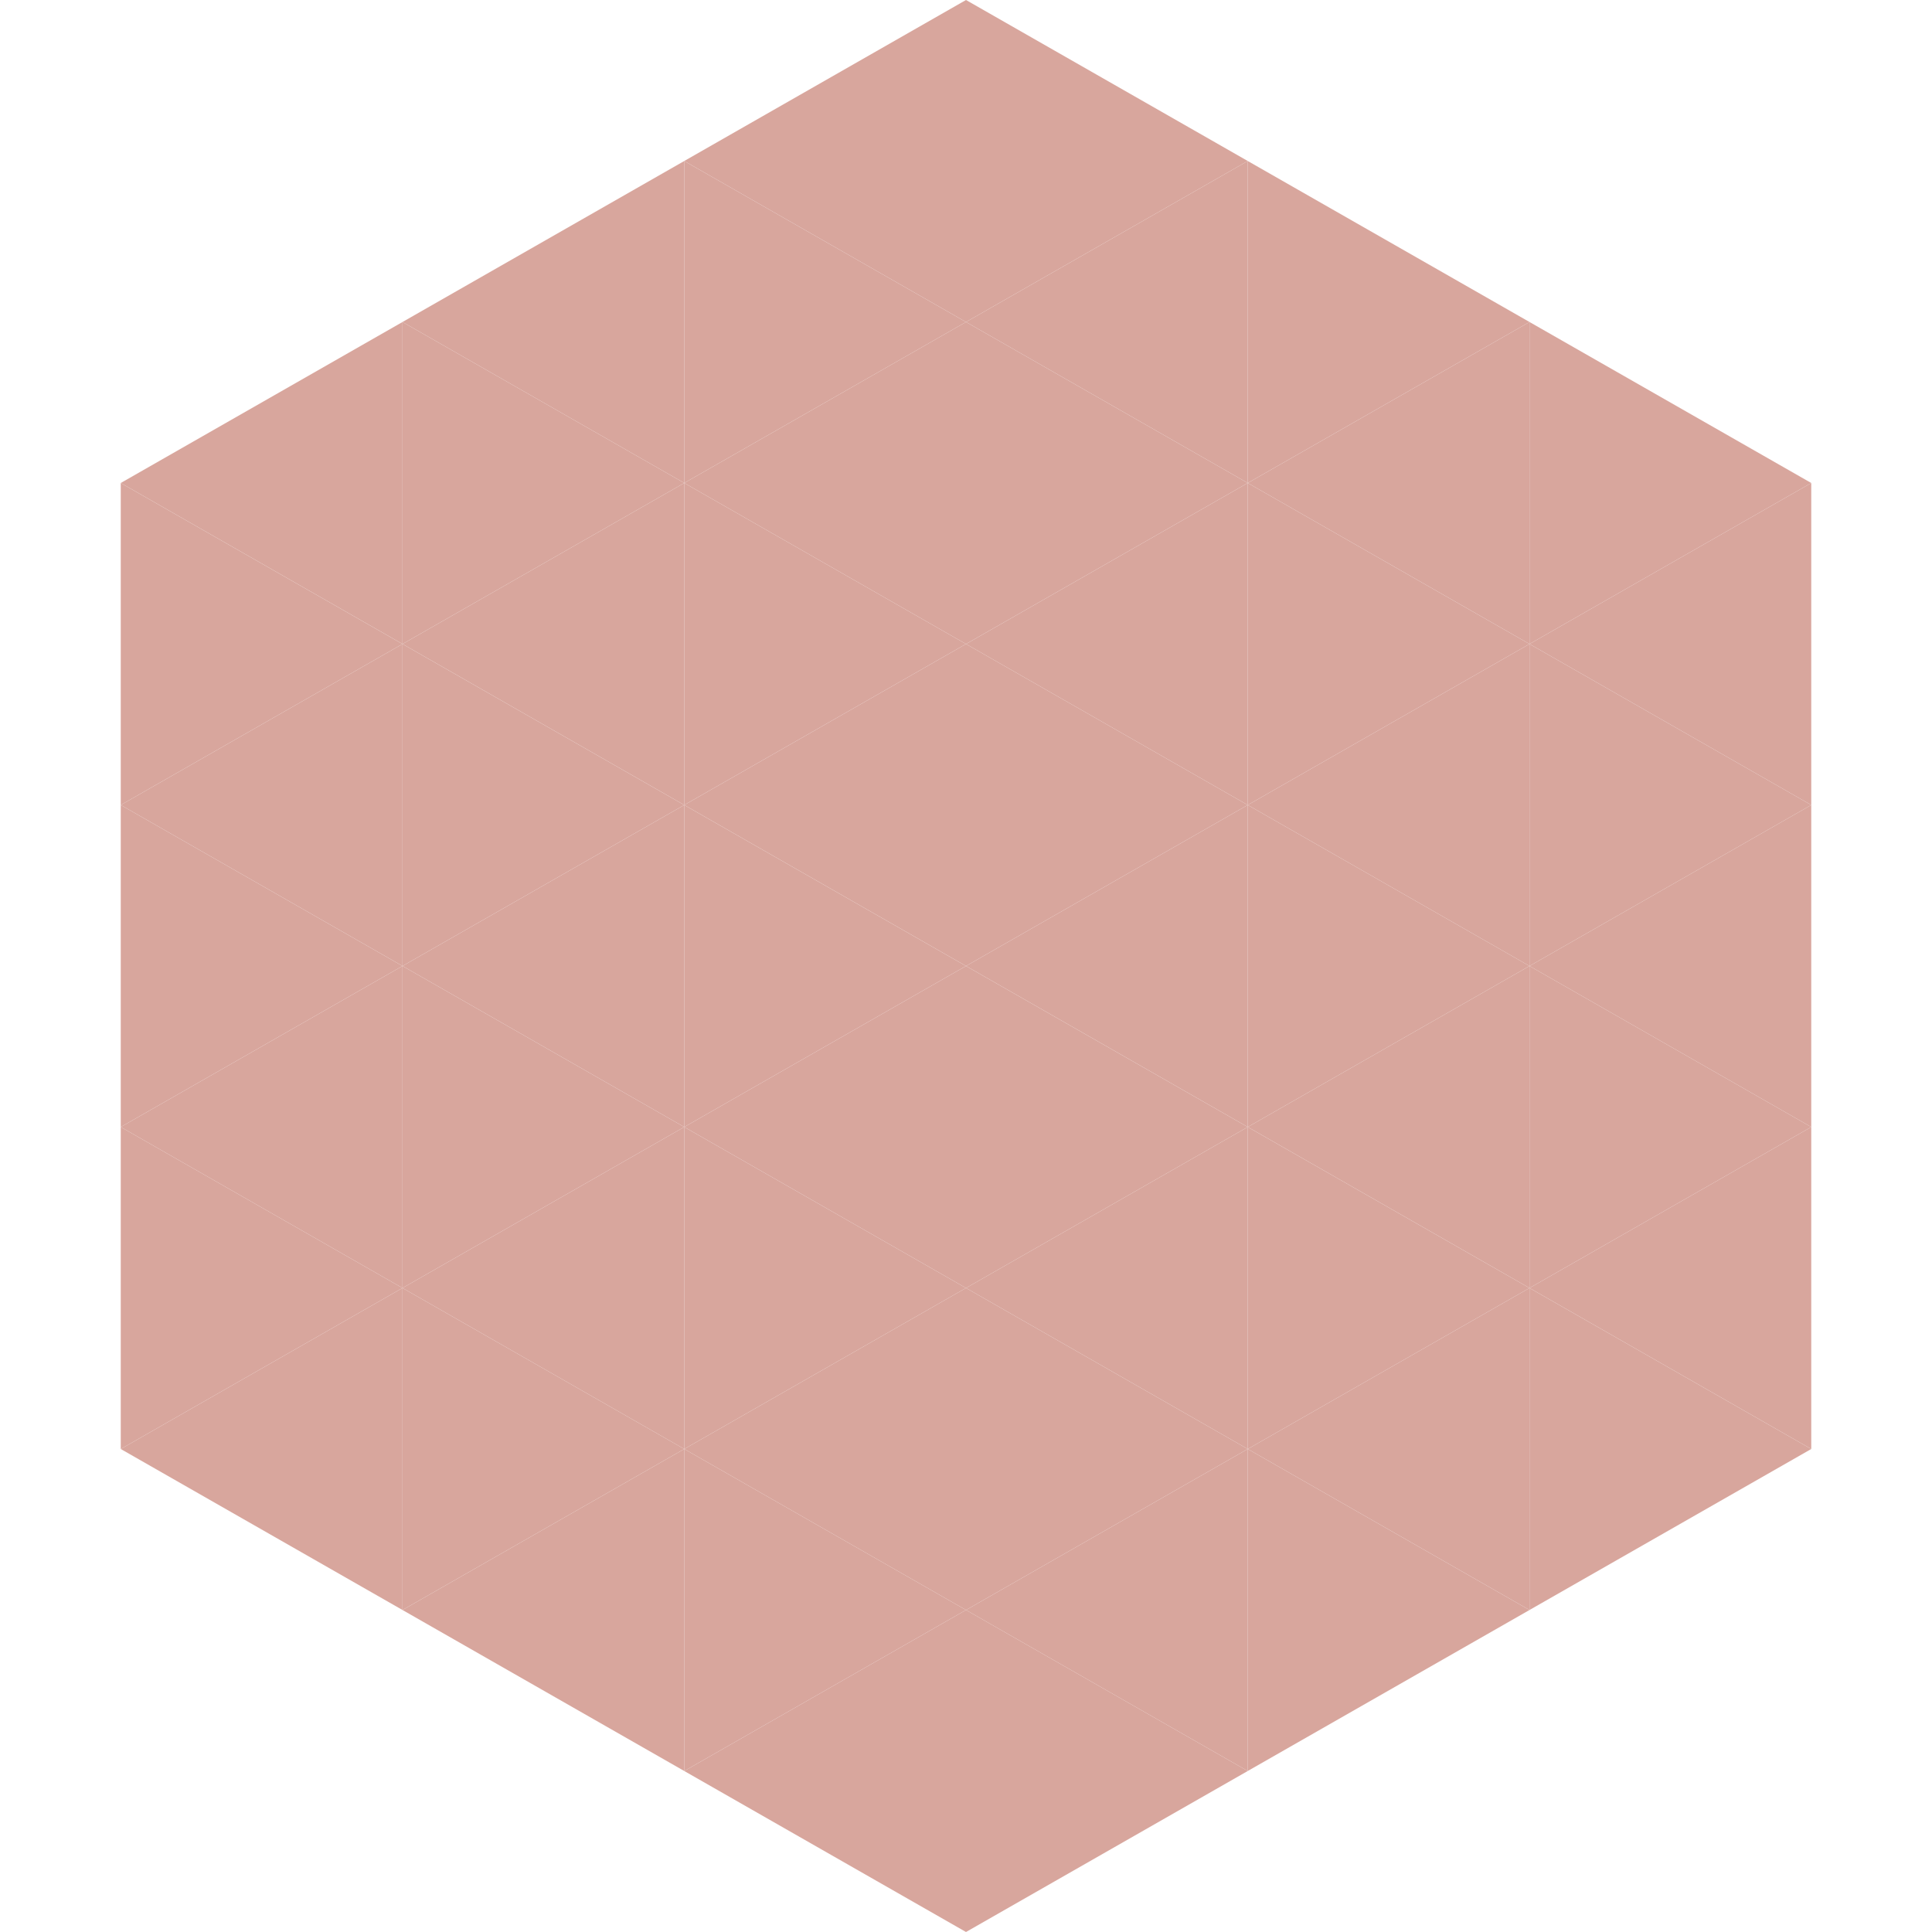 <?xml version="1.0"?>
<!-- Generated by SVGo -->
<svg width="240" height="240"
     xmlns="http://www.w3.org/2000/svg"
     xmlns:xlink="http://www.w3.org/1999/xlink">
<polygon points="50,40 15,60 50,80" style="fill:rgb(216,166,157)" />
<polygon points="190,40 225,60 190,80" style="fill:rgb(216,166,157)" />
<polygon points="15,60 50,80 15,100" style="fill:rgb(216,166,157)" />
<polygon points="225,60 190,80 225,100" style="fill:rgb(216,166,157)" />
<polygon points="50,80 15,100 50,120" style="fill:rgb(216,166,157)" />
<polygon points="190,80 225,100 190,120" style="fill:rgb(216,166,157)" />
<polygon points="15,100 50,120 15,140" style="fill:rgb(216,166,157)" />
<polygon points="225,100 190,120 225,140" style="fill:rgb(216,166,157)" />
<polygon points="50,120 15,140 50,160" style="fill:rgb(216,166,157)" />
<polygon points="190,120 225,140 190,160" style="fill:rgb(216,166,157)" />
<polygon points="15,140 50,160 15,180" style="fill:rgb(216,166,157)" />
<polygon points="225,140 190,160 225,180" style="fill:rgb(216,166,157)" />
<polygon points="50,160 15,180 50,200" style="fill:rgb(216,166,157)" />
<polygon points="190,160 225,180 190,200" style="fill:rgb(216,166,157)" />
<polygon points="15,180 50,200 15,220" style="fill:rgb(255,255,255); fill-opacity:0" />
<polygon points="225,180 190,200 225,220" style="fill:rgb(255,255,255); fill-opacity:0" />
<polygon points="50,0 85,20 50,40" style="fill:rgb(255,255,255); fill-opacity:0" />
<polygon points="190,0 155,20 190,40" style="fill:rgb(255,255,255); fill-opacity:0" />
<polygon points="85,20 50,40 85,60" style="fill:rgb(216,166,157)" />
<polygon points="155,20 190,40 155,60" style="fill:rgb(216,166,157)" />
<polygon points="50,40 85,60 50,80" style="fill:rgb(216,166,157)" />
<polygon points="190,40 155,60 190,80" style="fill:rgb(216,166,157)" />
<polygon points="85,60 50,80 85,100" style="fill:rgb(216,166,157)" />
<polygon points="155,60 190,80 155,100" style="fill:rgb(216,166,157)" />
<polygon points="50,80 85,100 50,120" style="fill:rgb(216,166,157)" />
<polygon points="190,80 155,100 190,120" style="fill:rgb(216,166,157)" />
<polygon points="85,100 50,120 85,140" style="fill:rgb(216,166,157)" />
<polygon points="155,100 190,120 155,140" style="fill:rgb(216,166,157)" />
<polygon points="50,120 85,140 50,160" style="fill:rgb(216,166,157)" />
<polygon points="190,120 155,140 190,160" style="fill:rgb(216,166,157)" />
<polygon points="85,140 50,160 85,180" style="fill:rgb(216,166,157)" />
<polygon points="155,140 190,160 155,180" style="fill:rgb(216,166,157)" />
<polygon points="50,160 85,180 50,200" style="fill:rgb(216,166,157)" />
<polygon points="190,160 155,180 190,200" style="fill:rgb(216,166,157)" />
<polygon points="85,180 50,200 85,220" style="fill:rgb(216,166,157)" />
<polygon points="155,180 190,200 155,220" style="fill:rgb(216,166,157)" />
<polygon points="120,0 85,20 120,40" style="fill:rgb(216,166,157)" />
<polygon points="120,0 155,20 120,40" style="fill:rgb(216,166,157)" />
<polygon points="85,20 120,40 85,60" style="fill:rgb(216,166,157)" />
<polygon points="155,20 120,40 155,60" style="fill:rgb(216,166,157)" />
<polygon points="120,40 85,60 120,80" style="fill:rgb(216,166,157)" />
<polygon points="120,40 155,60 120,80" style="fill:rgb(216,166,157)" />
<polygon points="85,60 120,80 85,100" style="fill:rgb(216,166,157)" />
<polygon points="155,60 120,80 155,100" style="fill:rgb(216,166,157)" />
<polygon points="120,80 85,100 120,120" style="fill:rgb(216,166,157)" />
<polygon points="120,80 155,100 120,120" style="fill:rgb(216,166,157)" />
<polygon points="85,100 120,120 85,140" style="fill:rgb(216,166,157)" />
<polygon points="155,100 120,120 155,140" style="fill:rgb(216,166,157)" />
<polygon points="120,120 85,140 120,160" style="fill:rgb(216,166,157)" />
<polygon points="120,120 155,140 120,160" style="fill:rgb(216,166,157)" />
<polygon points="85,140 120,160 85,180" style="fill:rgb(216,166,157)" />
<polygon points="155,140 120,160 155,180" style="fill:rgb(216,166,157)" />
<polygon points="120,160 85,180 120,200" style="fill:rgb(216,166,157)" />
<polygon points="120,160 155,180 120,200" style="fill:rgb(216,166,157)" />
<polygon points="85,180 120,200 85,220" style="fill:rgb(216,166,157)" />
<polygon points="155,180 120,200 155,220" style="fill:rgb(216,166,157)" />
<polygon points="120,200 85,220 120,240" style="fill:rgb(216,166,157)" />
<polygon points="120,200 155,220 120,240" style="fill:rgb(216,166,157)" />
<polygon points="85,220 120,240 85,260" style="fill:rgb(255,255,255); fill-opacity:0" />
<polygon points="155,220 120,240 155,260" style="fill:rgb(255,255,255); fill-opacity:0" />
</svg>
